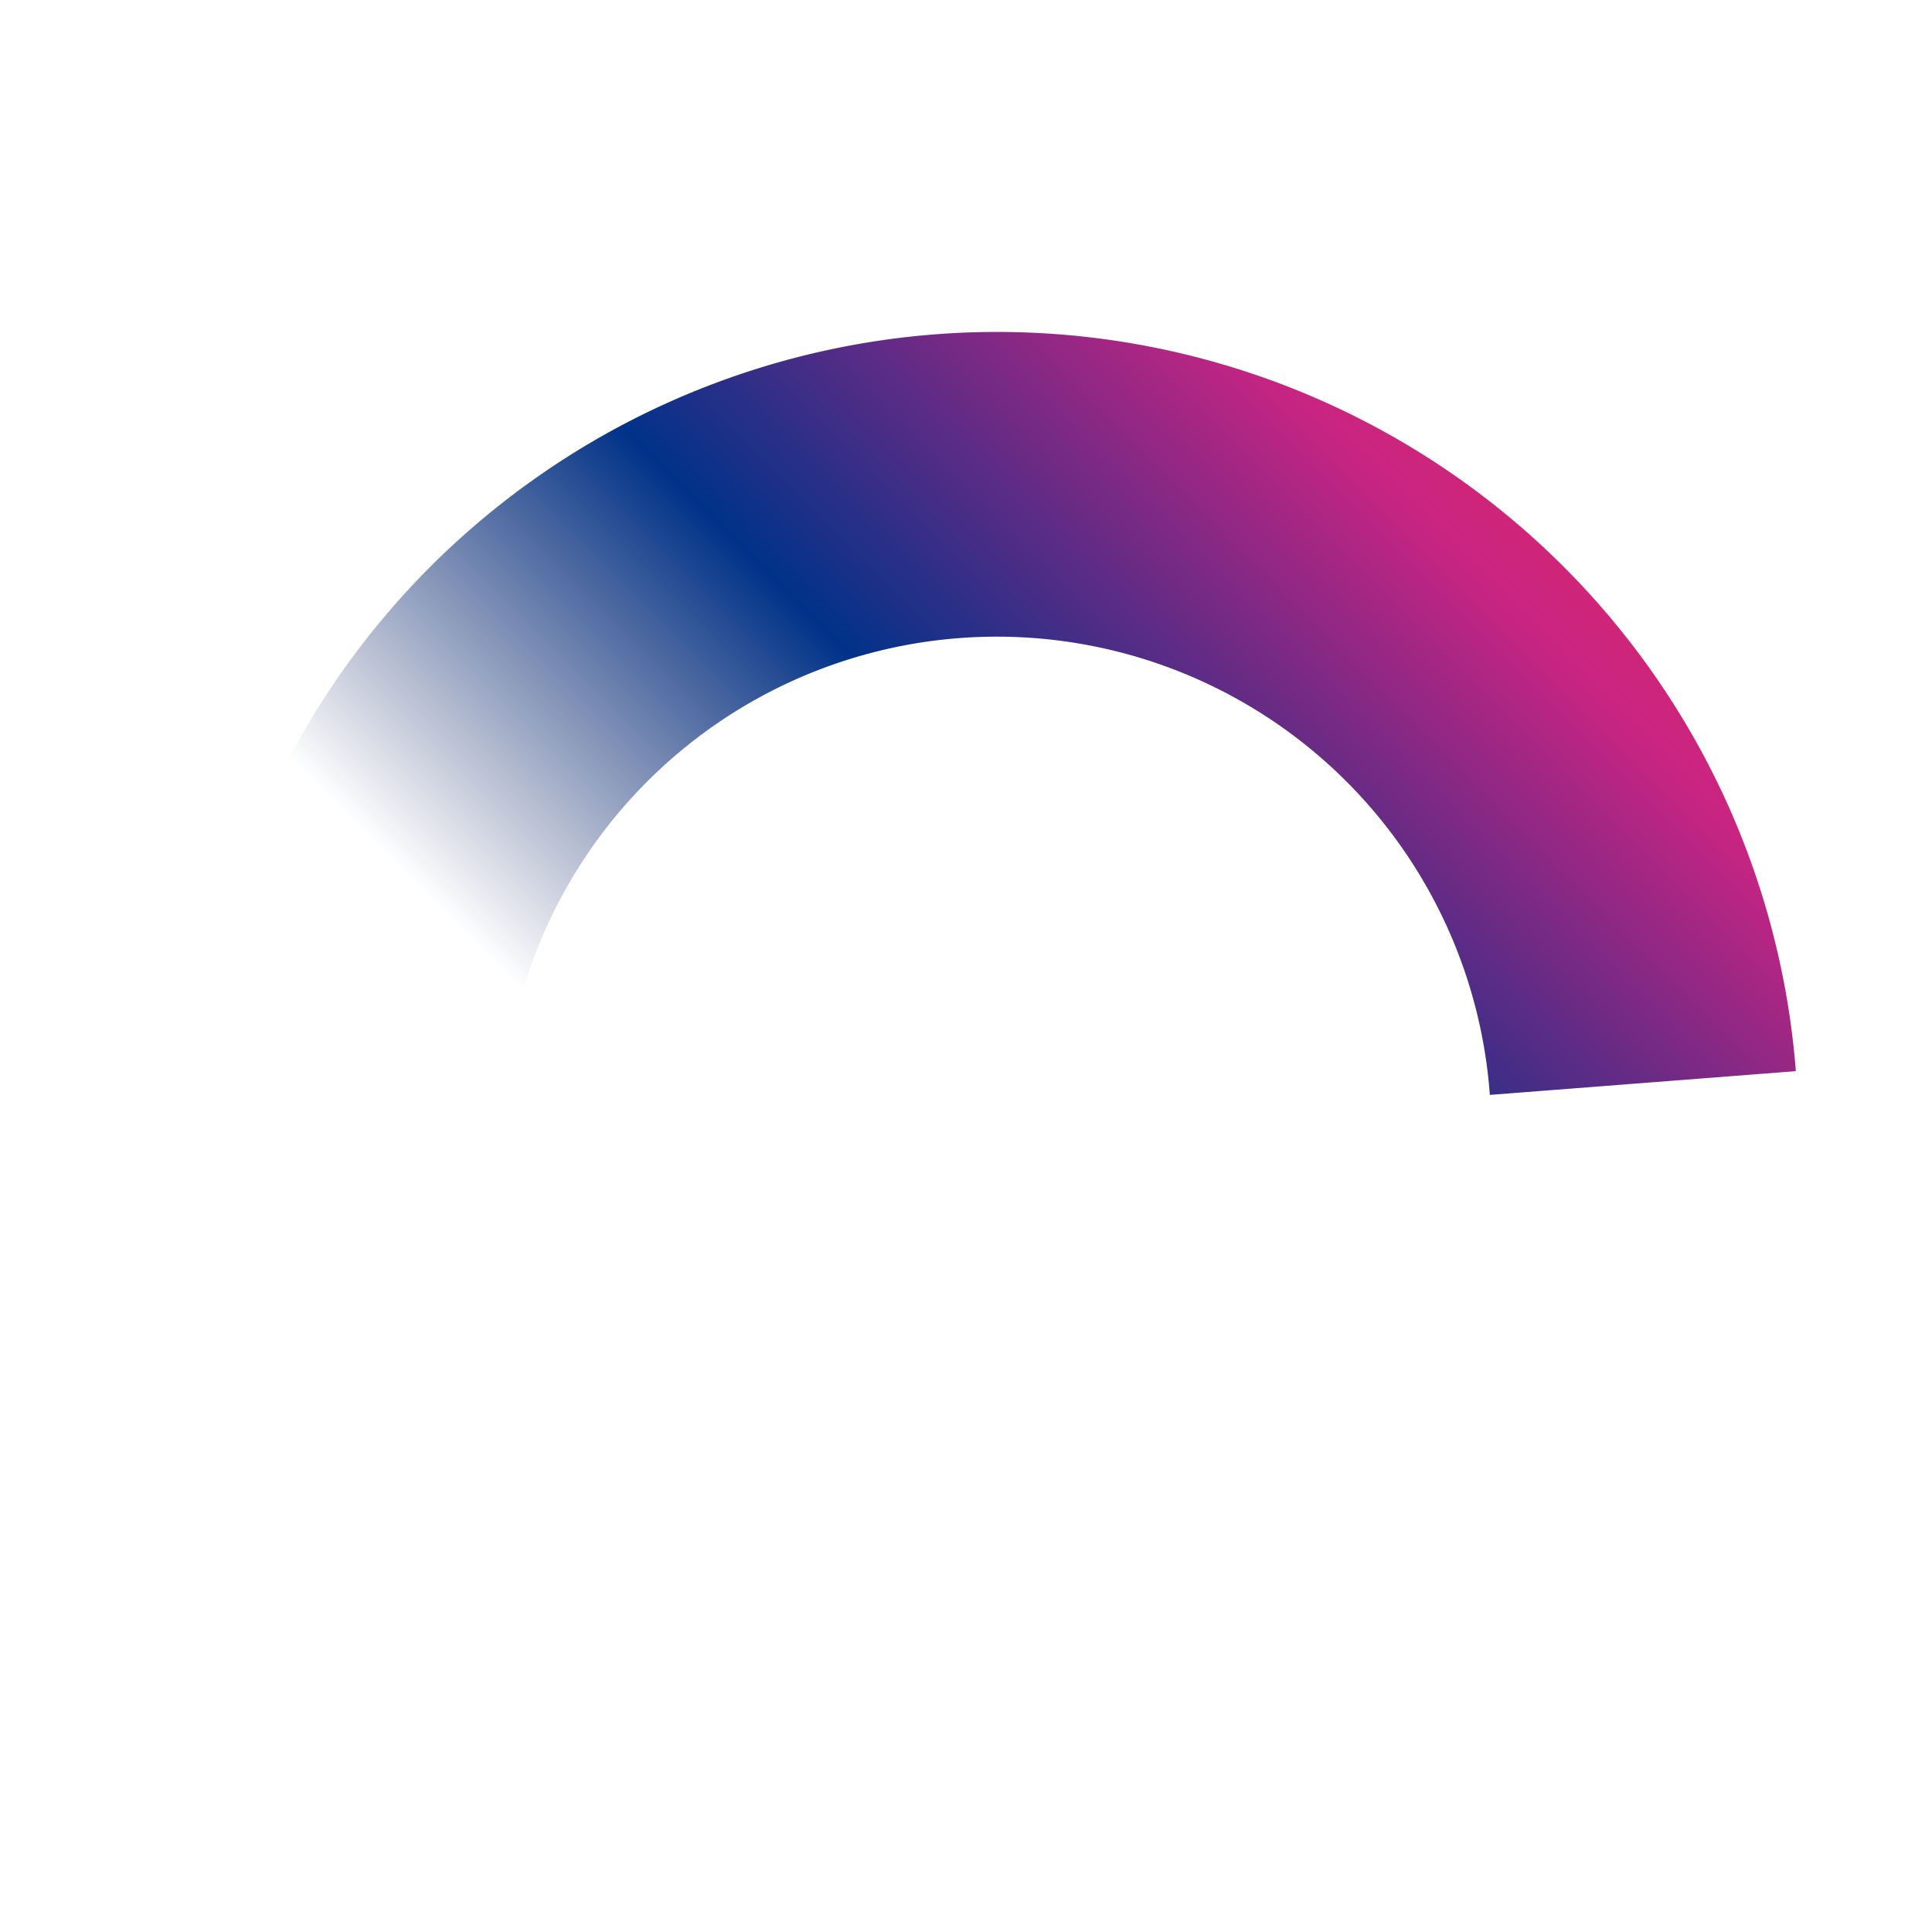 <svg xmlns="http://www.w3.org/2000/svg" xmlns:xlink="http://www.w3.org/1999/xlink" width="200.813" height="200.813" viewBox="0 0 200.813 200.813"><defs><linearGradient id="linear-gradient214" x1="0.826" y1="0.641" x2="-0.311" y2="0.641" gradientUnits="objectBoundingBox"><stop offset="0.085" stop-color="#0e1d59" stop-opacity="0"></stop><stop offset="0.373" stop-color="#003289"></stop><stop offset="0.682" stop-color="#ca2482"></stop><stop offset="0.926" stop-color="#e82e44"></stop></linearGradient></defs><path data-name="Path 23990" d="M163.8,180.745A83.281,83.281,0,0,0,281.22,171.63l-24.235-20.744a51.382,51.382,0,1,1-78.07-66.823L154.68,63.319A83.284,83.284,0,0,0,163.8,180.745Z" transform="translate(340.81 46.734) rotate(135)" fill="url(#linear-gradient214)"></path></svg>